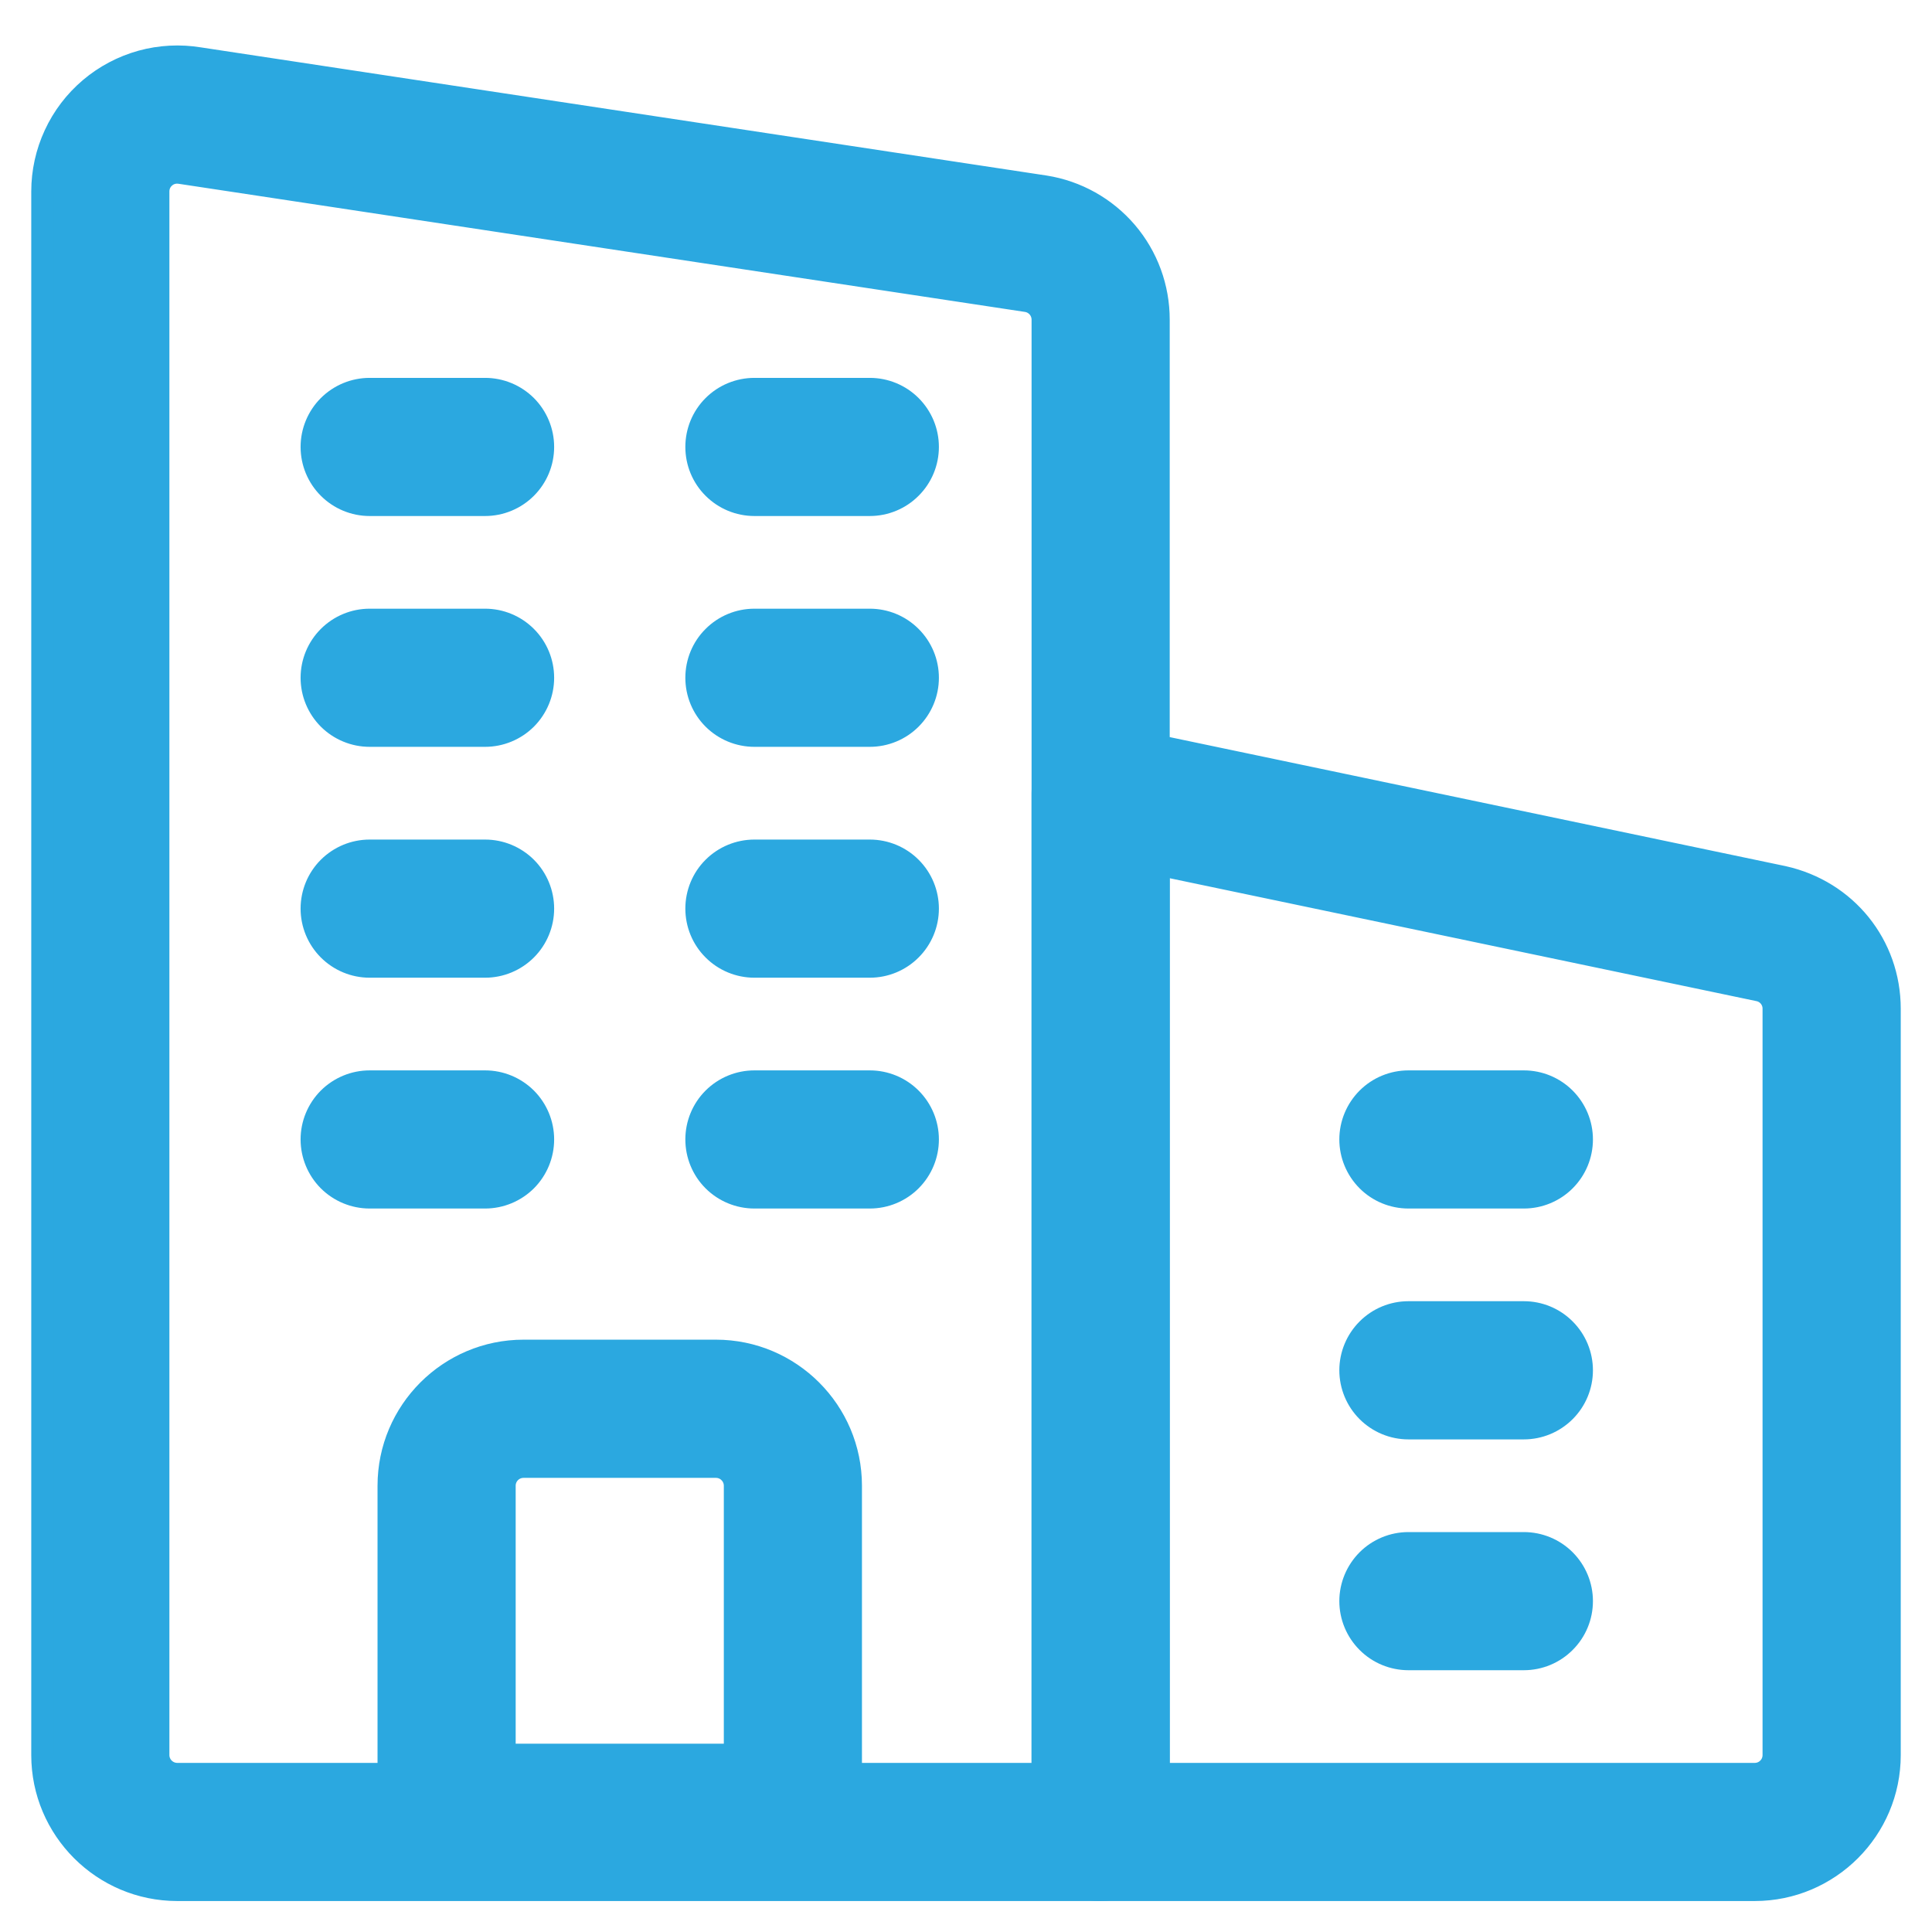 <?xml version="1.0" encoding="UTF-8"?> <svg xmlns="http://www.w3.org/2000/svg" width="34" height="34" viewBox="0 0 34 34" fill="none"><g clip-path="url(#clip0_50_133)"><path d="M19.37 33.255H3.12C1.813 33.255 0.75 32.192 0.75 30.886V3.371C0.75 3.027 0.825 2.686 0.97 2.374C1.114 2.062 1.325 1.785 1.588 1.562C1.85 1.34 2.158 1.177 2.49 1.085C2.821 0.994 3.169 0.976 3.509 1.032L18.389 3.287C18.946 3.375 19.453 3.659 19.82 4.088C20.186 4.517 20.386 5.063 20.385 5.627V32.24C20.385 32.509 20.278 32.767 20.088 32.958C19.897 33.148 19.639 33.255 19.37 33.255ZM3.121 3.032C3.077 3.031 3.032 3.04 2.991 3.056C2.949 3.073 2.912 3.098 2.88 3.13C2.848 3.161 2.823 3.199 2.806 3.24C2.789 3.282 2.781 3.326 2.781 3.371V30.886C2.781 31.072 2.933 31.224 3.12 31.224H18.354V5.627C18.354 5.546 18.326 5.469 18.274 5.407C18.222 5.346 18.15 5.305 18.071 5.292L3.19 3.039C3.168 3.035 3.145 3.033 3.121 3.032Z" fill="#2BA8E0" stroke="#2BA8E0" stroke-width="0.4"></path><path d="M30.88 33.255H19.37C19.1 33.255 18.842 33.148 18.652 32.958C18.461 32.767 18.354 32.509 18.354 32.24V13.959C18.354 13.808 18.388 13.659 18.453 13.523C18.518 13.386 18.612 13.266 18.729 13.171C18.846 13.076 18.983 13.008 19.13 12.972C19.276 12.937 19.429 12.934 19.577 12.965L31.381 15.438C32.486 15.683 33.25 16.633 33.25 17.753V30.886C33.25 32.192 32.187 33.255 30.88 33.255ZM20.385 31.224H30.88C30.97 31.224 31.056 31.189 31.119 31.125C31.183 31.062 31.218 30.976 31.218 30.886V17.753C31.219 17.676 31.193 17.601 31.145 17.541C31.097 17.481 31.03 17.439 30.954 17.423L20.385 15.209V31.224ZM13.953 32.917H7.859C7.59 32.917 7.332 32.81 7.141 32.619C6.951 32.429 6.844 32.171 6.844 31.901V26.146C6.844 24.839 7.907 23.776 9.214 23.776H12.599C13.906 23.776 14.969 24.839 14.969 26.146V31.901C14.969 32.171 14.862 32.429 14.671 32.619C14.481 32.81 14.223 32.917 13.953 32.917ZM8.875 30.886H12.938V26.146C12.938 26.056 12.902 25.97 12.838 25.907C12.775 25.843 12.689 25.808 12.599 25.808H9.214C9.124 25.808 9.038 25.843 8.974 25.907C8.911 25.97 8.875 26.056 8.875 26.146V30.886ZM8.537 8.881H6.505C6.236 8.881 5.978 8.774 5.787 8.583C5.597 8.393 5.49 8.135 5.49 7.865C5.49 7.596 5.597 7.338 5.787 7.147C5.978 6.957 6.236 6.85 6.505 6.85H8.537C8.806 6.85 9.064 6.957 9.255 7.147C9.445 7.338 9.552 7.596 9.552 7.865C9.552 8.135 9.445 8.393 9.255 8.583C9.064 8.774 8.806 8.881 8.537 8.881ZM15.307 8.881H13.276C13.007 8.881 12.748 8.774 12.558 8.583C12.367 8.393 12.261 8.135 12.261 7.865C12.261 7.596 12.367 7.338 12.558 7.147C12.748 6.957 13.007 6.85 13.276 6.85H15.307C15.577 6.85 15.835 6.957 16.025 7.147C16.216 7.338 16.323 7.596 16.323 7.865C16.323 8.135 16.216 8.393 16.025 8.583C15.835 8.774 15.577 8.881 15.307 8.881ZM8.537 12.943H6.505C6.236 12.943 5.978 12.836 5.787 12.646C5.597 12.455 5.49 12.197 5.49 11.928C5.49 11.658 5.597 11.4 5.787 11.21C5.978 11.019 6.236 10.912 6.505 10.912H8.537C8.806 10.912 9.064 11.019 9.255 11.21C9.445 11.4 9.552 11.658 9.552 11.928C9.552 12.197 9.445 12.455 9.255 12.646C9.064 12.836 8.806 12.943 8.537 12.943ZM15.307 12.943H13.276C13.007 12.943 12.748 12.836 12.558 12.646C12.367 12.455 12.261 12.197 12.261 11.928C12.261 11.658 12.367 11.4 12.558 11.21C12.748 11.019 13.007 10.912 13.276 10.912H15.307C15.577 10.912 15.835 11.019 16.025 11.21C16.216 11.4 16.323 11.658 16.323 11.928C16.323 12.197 16.216 12.455 16.025 12.646C15.835 12.836 15.577 12.943 15.307 12.943ZM8.537 17.006H6.505C6.236 17.006 5.978 16.899 5.787 16.708C5.597 16.518 5.49 16.259 5.49 15.99C5.49 15.721 5.597 15.462 5.787 15.272C5.978 15.082 6.236 14.975 6.505 14.975H8.537C8.806 14.975 9.064 15.082 9.255 15.272C9.445 15.462 9.552 15.721 9.552 15.99C9.552 16.259 9.445 16.518 9.255 16.708C9.064 16.899 8.806 17.006 8.537 17.006ZM15.307 17.006H13.276C13.007 17.006 12.748 16.899 12.558 16.708C12.367 16.518 12.261 16.259 12.261 15.99C12.261 15.721 12.367 15.462 12.558 15.272C12.748 15.082 13.007 14.975 13.276 14.975H15.307C15.577 14.975 15.835 15.082 16.025 15.272C16.216 15.462 16.323 15.721 16.323 15.99C16.323 16.259 16.216 16.518 16.025 16.708C15.835 16.899 15.577 17.006 15.307 17.006ZM8.537 21.068H6.505C6.236 21.068 5.978 20.961 5.787 20.771C5.597 20.58 5.49 20.322 5.49 20.052C5.49 19.783 5.597 19.525 5.787 19.334C5.978 19.144 6.236 19.037 6.505 19.037H8.537C8.806 19.037 9.064 19.144 9.255 19.334C9.445 19.525 9.552 19.783 9.552 20.052C9.552 20.322 9.445 20.58 9.255 20.771C9.064 20.961 8.806 21.068 8.537 21.068ZM15.307 21.068H13.276C13.007 21.068 12.748 20.961 12.558 20.771C12.367 20.58 12.261 20.322 12.261 20.052C12.261 19.783 12.367 19.525 12.558 19.334C12.748 19.144 13.007 19.037 13.276 19.037H15.307C15.577 19.037 15.835 19.144 16.025 19.334C16.216 19.525 16.323 19.783 16.323 20.052C16.323 20.322 16.216 20.58 16.025 20.771C15.835 20.961 15.577 21.068 15.307 21.068Z" fill="#2BA8E0" stroke="#2BA8E0" stroke-width="0.4"></path><path d="M26.817 21.068H24.786C24.517 21.068 24.258 20.961 24.068 20.771C23.878 20.58 23.77 20.322 23.77 20.052C23.77 19.783 23.878 19.525 24.068 19.334C24.258 19.144 24.517 19.037 24.786 19.037H26.817C27.087 19.037 27.345 19.144 27.535 19.334C27.726 19.525 27.833 19.783 27.833 20.052C27.833 20.322 27.726 20.58 27.535 20.771C27.345 20.961 27.087 21.068 26.817 21.068ZM26.817 25.131H24.786C24.517 25.131 24.258 25.023 24.068 24.833C23.878 24.643 23.77 24.384 23.77 24.115C23.77 23.846 23.878 23.587 24.068 23.397C24.258 23.206 24.517 23.099 24.786 23.099H26.817C27.087 23.099 27.345 23.206 27.535 23.397C27.726 23.587 27.833 23.846 27.833 24.115C27.833 24.384 27.726 24.643 27.535 24.833C27.345 25.023 27.087 25.131 26.817 25.131ZM26.817 29.193H24.786C24.517 29.193 24.258 29.086 24.068 28.895C23.878 28.705 23.77 28.447 23.77 28.177C23.77 27.908 23.878 27.65 24.068 27.459C24.258 27.269 24.517 27.162 24.786 27.162H26.817C27.087 27.162 27.345 27.269 27.535 27.459C27.726 27.65 27.833 27.908 27.833 28.177C27.833 28.447 27.726 28.705 27.535 28.895C27.345 29.086 27.087 29.193 26.817 29.193Z" fill="#2BA8E0" stroke="#2BA8E0" stroke-width="0.4"></path></g><defs><clipPath id="clip0_50_133"><rect width="34" height="34" fill="white"></rect></clipPath></defs></svg> 